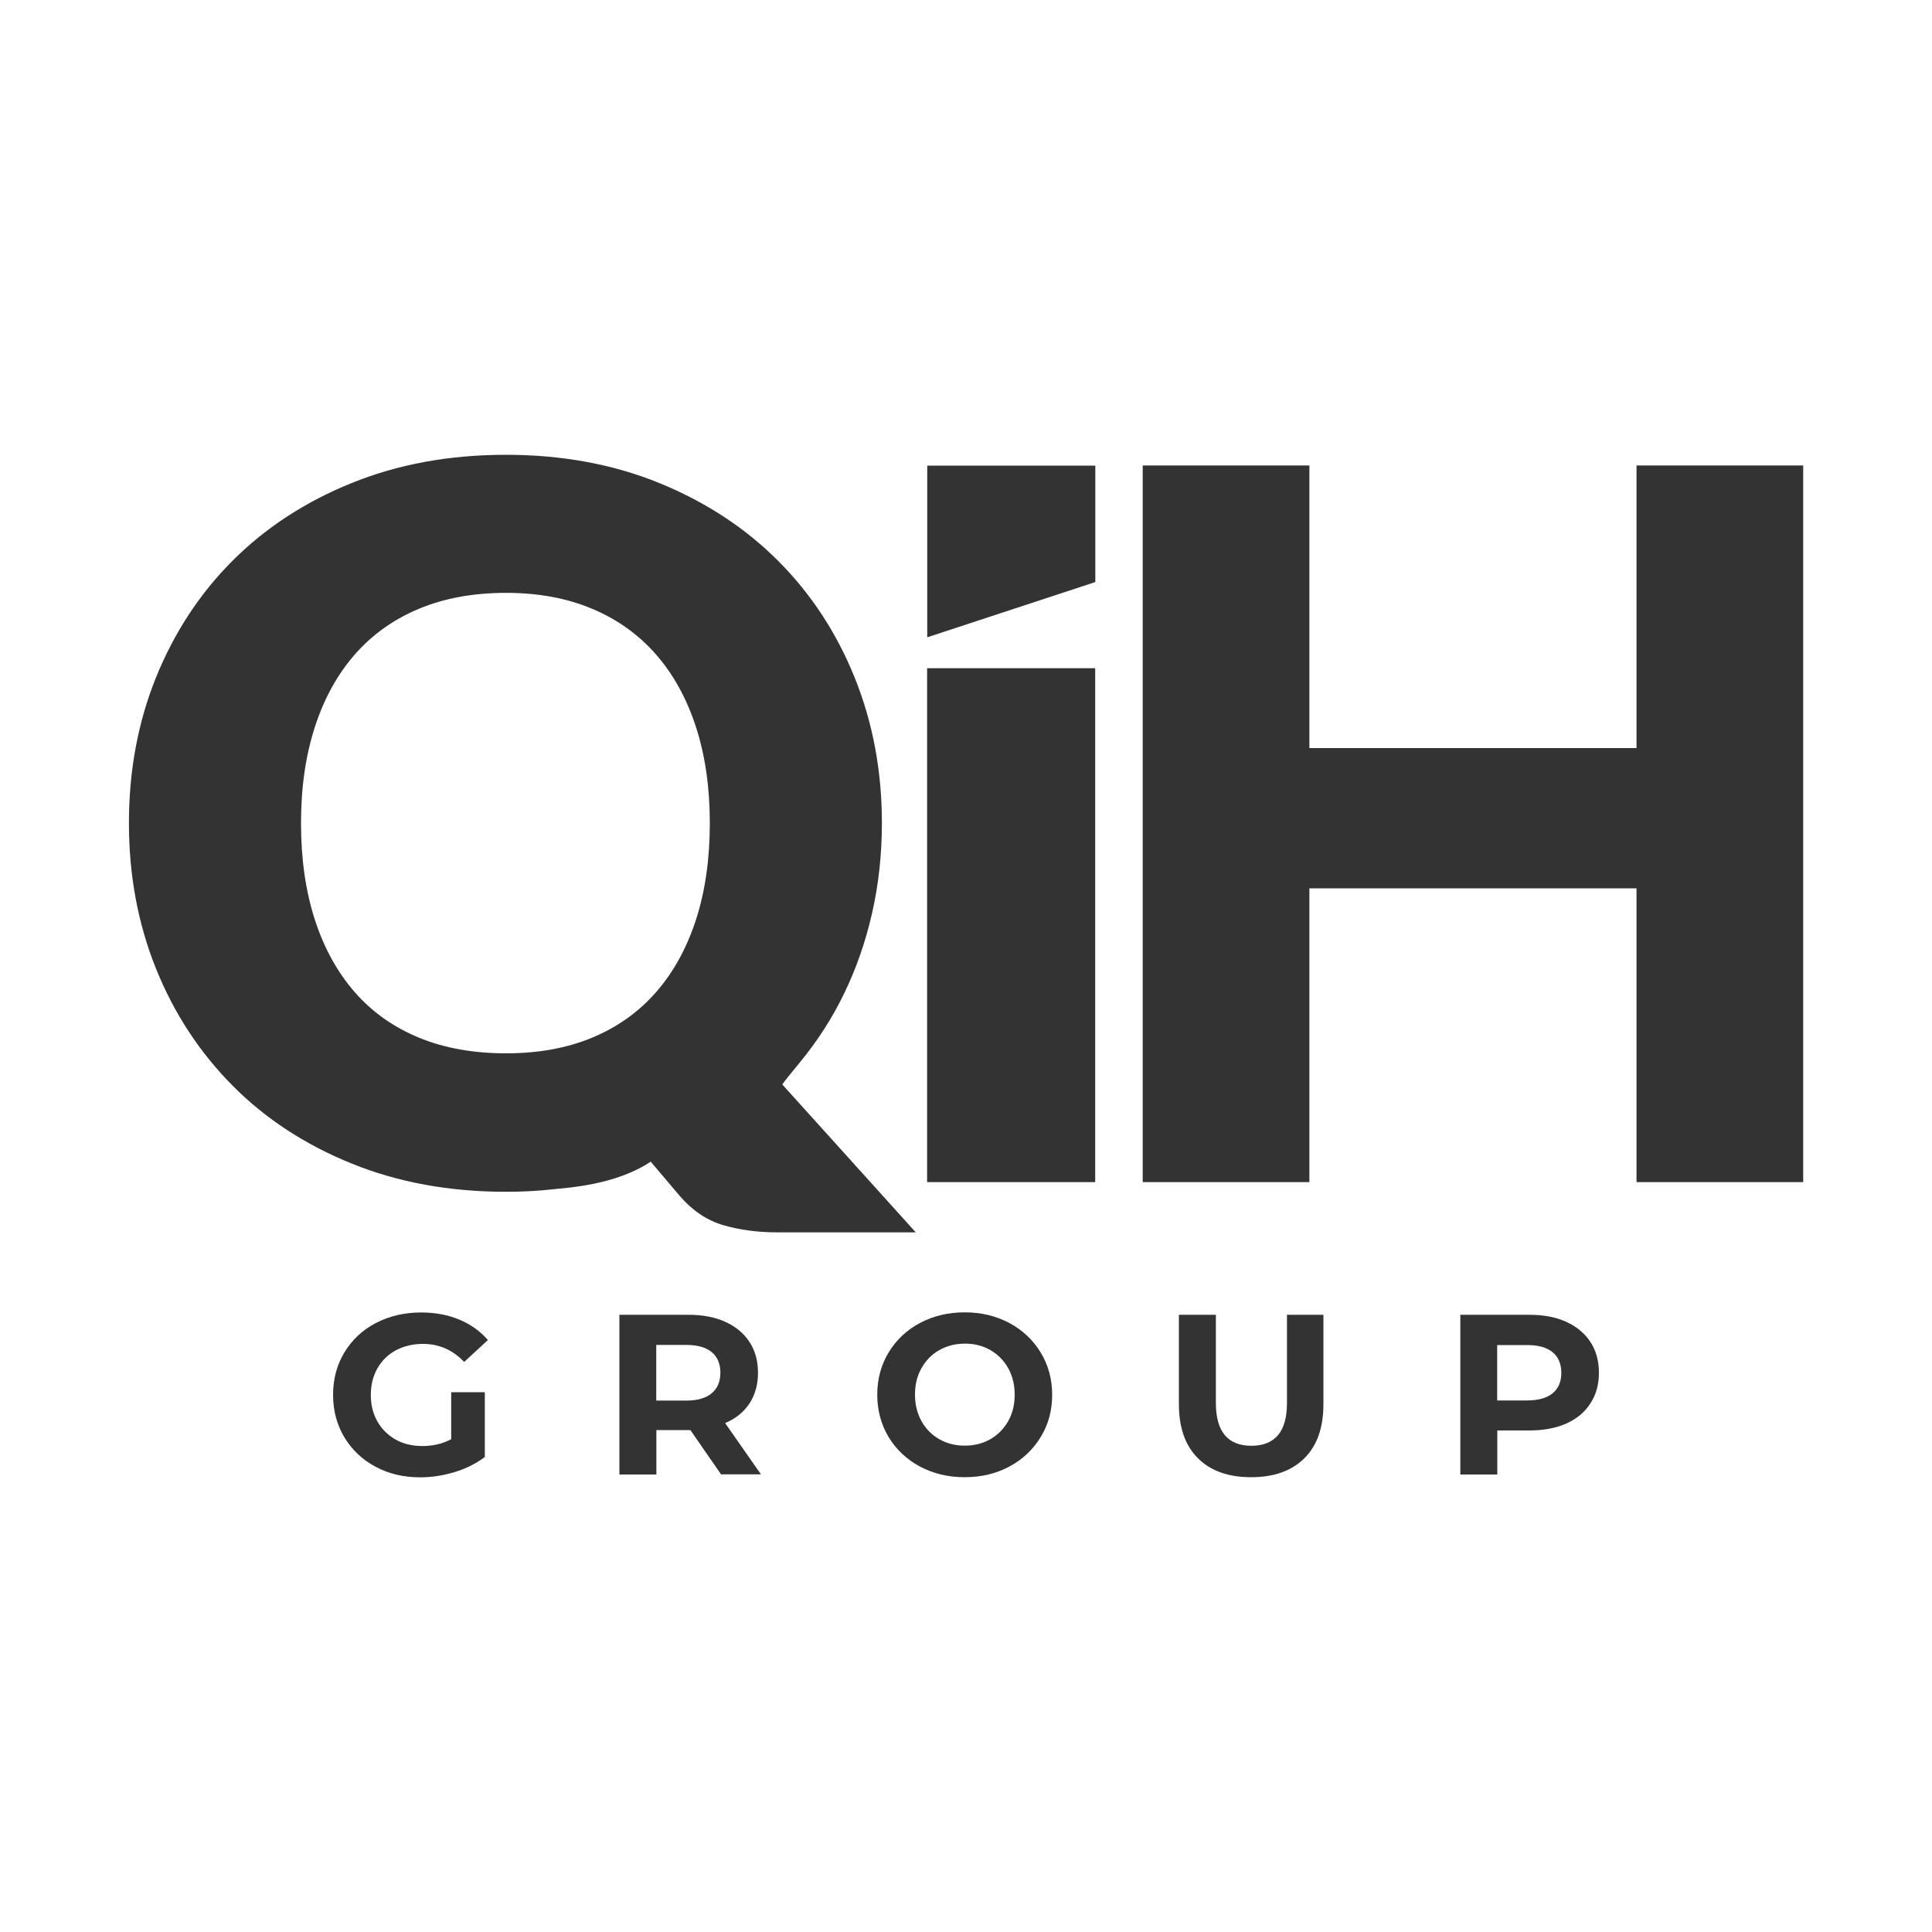 <?xml version="1.0" encoding="UTF-8"?>
<svg id="Layer_1" xmlns="http://www.w3.org/2000/svg" viewBox="0 0 150 150">
  <defs>
    <style>
      .cls-1 {
        fill: #333;
      }
    </style>
  </defs>
  <g>
    <path class="cls-1" d="M140,36.14v55.64h-12.94v-22.81h-25.4v22.81h-12.94v-55.64h12.94v21.94h25.4v-21.94h12.94Z"/>
    <path class="cls-1" d="M85.03,51.88h-13.05v39.9h13.05v-39.9ZM71.99,49.48l13.05-4.29v-9.04h-13.05v13.33Z"/>
    <path class="cls-1" d="M62.08,82.51c1.38-1.67,2.54-3.47,3.48-5.42.94-1.95,1.66-4.03,2.16-6.25.5-2.22.75-4.53.75-6.94,0-4.02-.7-7.78-2.1-11.26-1.4-3.48-3.38-6.51-5.93-9.07-2.55-2.56-5.62-4.58-9.21-6.05-3.59-1.47-7.58-2.21-11.95-2.21s-8.37.73-11.97,2.19c-3.61,1.46-6.69,3.47-9.25,6.03-2.56,2.56-4.54,5.59-5.95,9.07-1.4,3.48-2.1,7.25-2.1,11.3s.7,7.82,2.1,11.3c1.4,3.48,3.39,6.51,5.95,9.09,2.56,2.58,5.64,4.59,9.25,6.05,3.6,1.46,7.59,2.19,11.97,2.19,1.24,0,2.44-.06,3.61-.19,1.17-.13,4.9-.32,7.63-2.15l2.27,2.68c.98,1.13,2.1,1.88,3.36,2.25,1.26.37,2.67.56,4.21.56h10.74l-10.36-11.48c.08-.11-.03-.03,1.35-1.7M54.03,71.42c-.72,2.22-1.76,4.09-3.11,5.63-1.35,1.54-3.01,2.71-4.96,3.52-1.96.81-4.18,1.21-6.68,1.21s-4.77-.4-6.74-1.21c-1.97-.81-3.63-1.98-4.98-3.52-1.35-1.54-2.39-3.41-3.11-5.63-.72-2.22-1.08-4.72-1.08-7.51s.36-5.26,1.08-7.48c.72-2.22,1.76-4.09,3.11-5.63,1.35-1.54,3.01-2.72,4.98-3.54,1.97-.82,4.22-1.23,6.74-1.23s4.72.41,6.68,1.23c1.96.82,3.61,2,4.96,3.54,1.35,1.54,2.39,3.41,3.11,5.63.72,2.22,1.08,4.71,1.08,7.48s-.36,5.3-1.08,7.51"/>
  </g>
  <g>
    <path class="cls-1" d="M35.02,108.09h2.62v5.03c-.67.51-1.45.9-2.34,1.17-.89.27-1.78.41-2.67.41-1.29,0-2.44-.27-3.47-.82-1.03-.55-1.83-1.31-2.42-2.28-.58-.97-.88-2.07-.88-3.3s.29-2.33.88-3.3c.59-.97,1.4-1.74,2.44-2.28s2.21-.82,3.51-.82c1.09,0,2.07.18,2.96.55.89.37,1.63.9,2.23,1.59l-1.84,1.7c-.89-.93-1.95-1.4-3.2-1.4-.79,0-1.49.17-2.11.5-.61.33-1.09.8-1.43,1.4-.34.6-.51,1.29-.51,2.07s.17,1.45.51,2.05c.34.6.82,1.07,1.42,1.41s1.3.5,2.08.5c.83,0,1.57-.18,2.23-.53v-3.63Z"/>
    <path class="cls-1" d="M55.99,114.48l-2.39-3.45h-2.64v3.45h-2.87v-12.4h5.37c1.1,0,2.05.18,2.86.55.81.37,1.43.89,1.87,1.56s.66,1.47.66,2.39-.22,1.71-.66,2.38c-.44.67-1.07,1.18-1.89,1.53l2.78,3.98h-3.08ZM55.26,104.98c-.45-.37-1.1-.56-1.97-.56h-2.34v4.32h2.34c.86,0,1.52-.19,1.97-.57.45-.38.67-.91.67-1.59s-.22-1.23-.67-1.6Z"/>
    <path class="cls-1" d="M71.42,113.86c-1.03-.55-1.84-1.32-2.43-2.29-.58-.97-.88-2.07-.88-3.28s.29-2.31.88-3.28,1.39-1.74,2.43-2.29c1.03-.55,2.19-.83,3.48-.83s2.44.28,3.47.83,1.84,1.32,2.43,2.29.89,2.07.89,3.28-.29,2.31-.89,3.28c-.59.97-1.4,1.74-2.43,2.29-1.03.55-2.18.83-3.47.83s-2.45-.28-3.48-.83ZM76.89,111.74c.59-.34,1.05-.81,1.39-1.41s.5-1.29.5-2.05-.17-1.45-.5-2.05c-.34-.6-.8-1.07-1.39-1.41s-1.25-.5-1.98-.5-1.39.17-1.98.5-1.05.81-1.39,1.41c-.34.6-.5,1.29-.5,2.05s.17,1.45.5,2.05.8,1.07,1.39,1.41,1.25.5,1.98.5,1.39-.17,1.98-.5Z"/>
    <path class="cls-1" d="M93.01,113.22c-.99-.98-1.48-2.38-1.48-4.2v-6.94h2.87v6.84c0,2.22.92,3.33,2.76,3.33.9,0,1.58-.27,2.05-.81.47-.54.71-1.38.71-2.52v-6.84h2.83v6.94c0,1.82-.49,3.22-1.48,4.2-.99.98-2.36,1.47-4.13,1.47s-3.15-.49-4.13-1.47Z"/>
    <path class="cls-1" d="M121.61,102.63c.81.37,1.43.89,1.87,1.56s.66,1.47.66,2.39-.22,1.7-.66,2.38c-.44.68-1.06,1.2-1.87,1.56s-1.76.54-2.86.54h-2.5v3.42h-2.87v-12.4h5.37c1.1,0,2.05.18,2.86.55ZM120.55,108.17c.45-.37.67-.9.67-1.58s-.22-1.23-.67-1.6c-.45-.37-1.1-.56-1.97-.56h-2.34v4.3h2.34c.86,0,1.52-.19,1.97-.56Z"/>
  </g>
</svg>